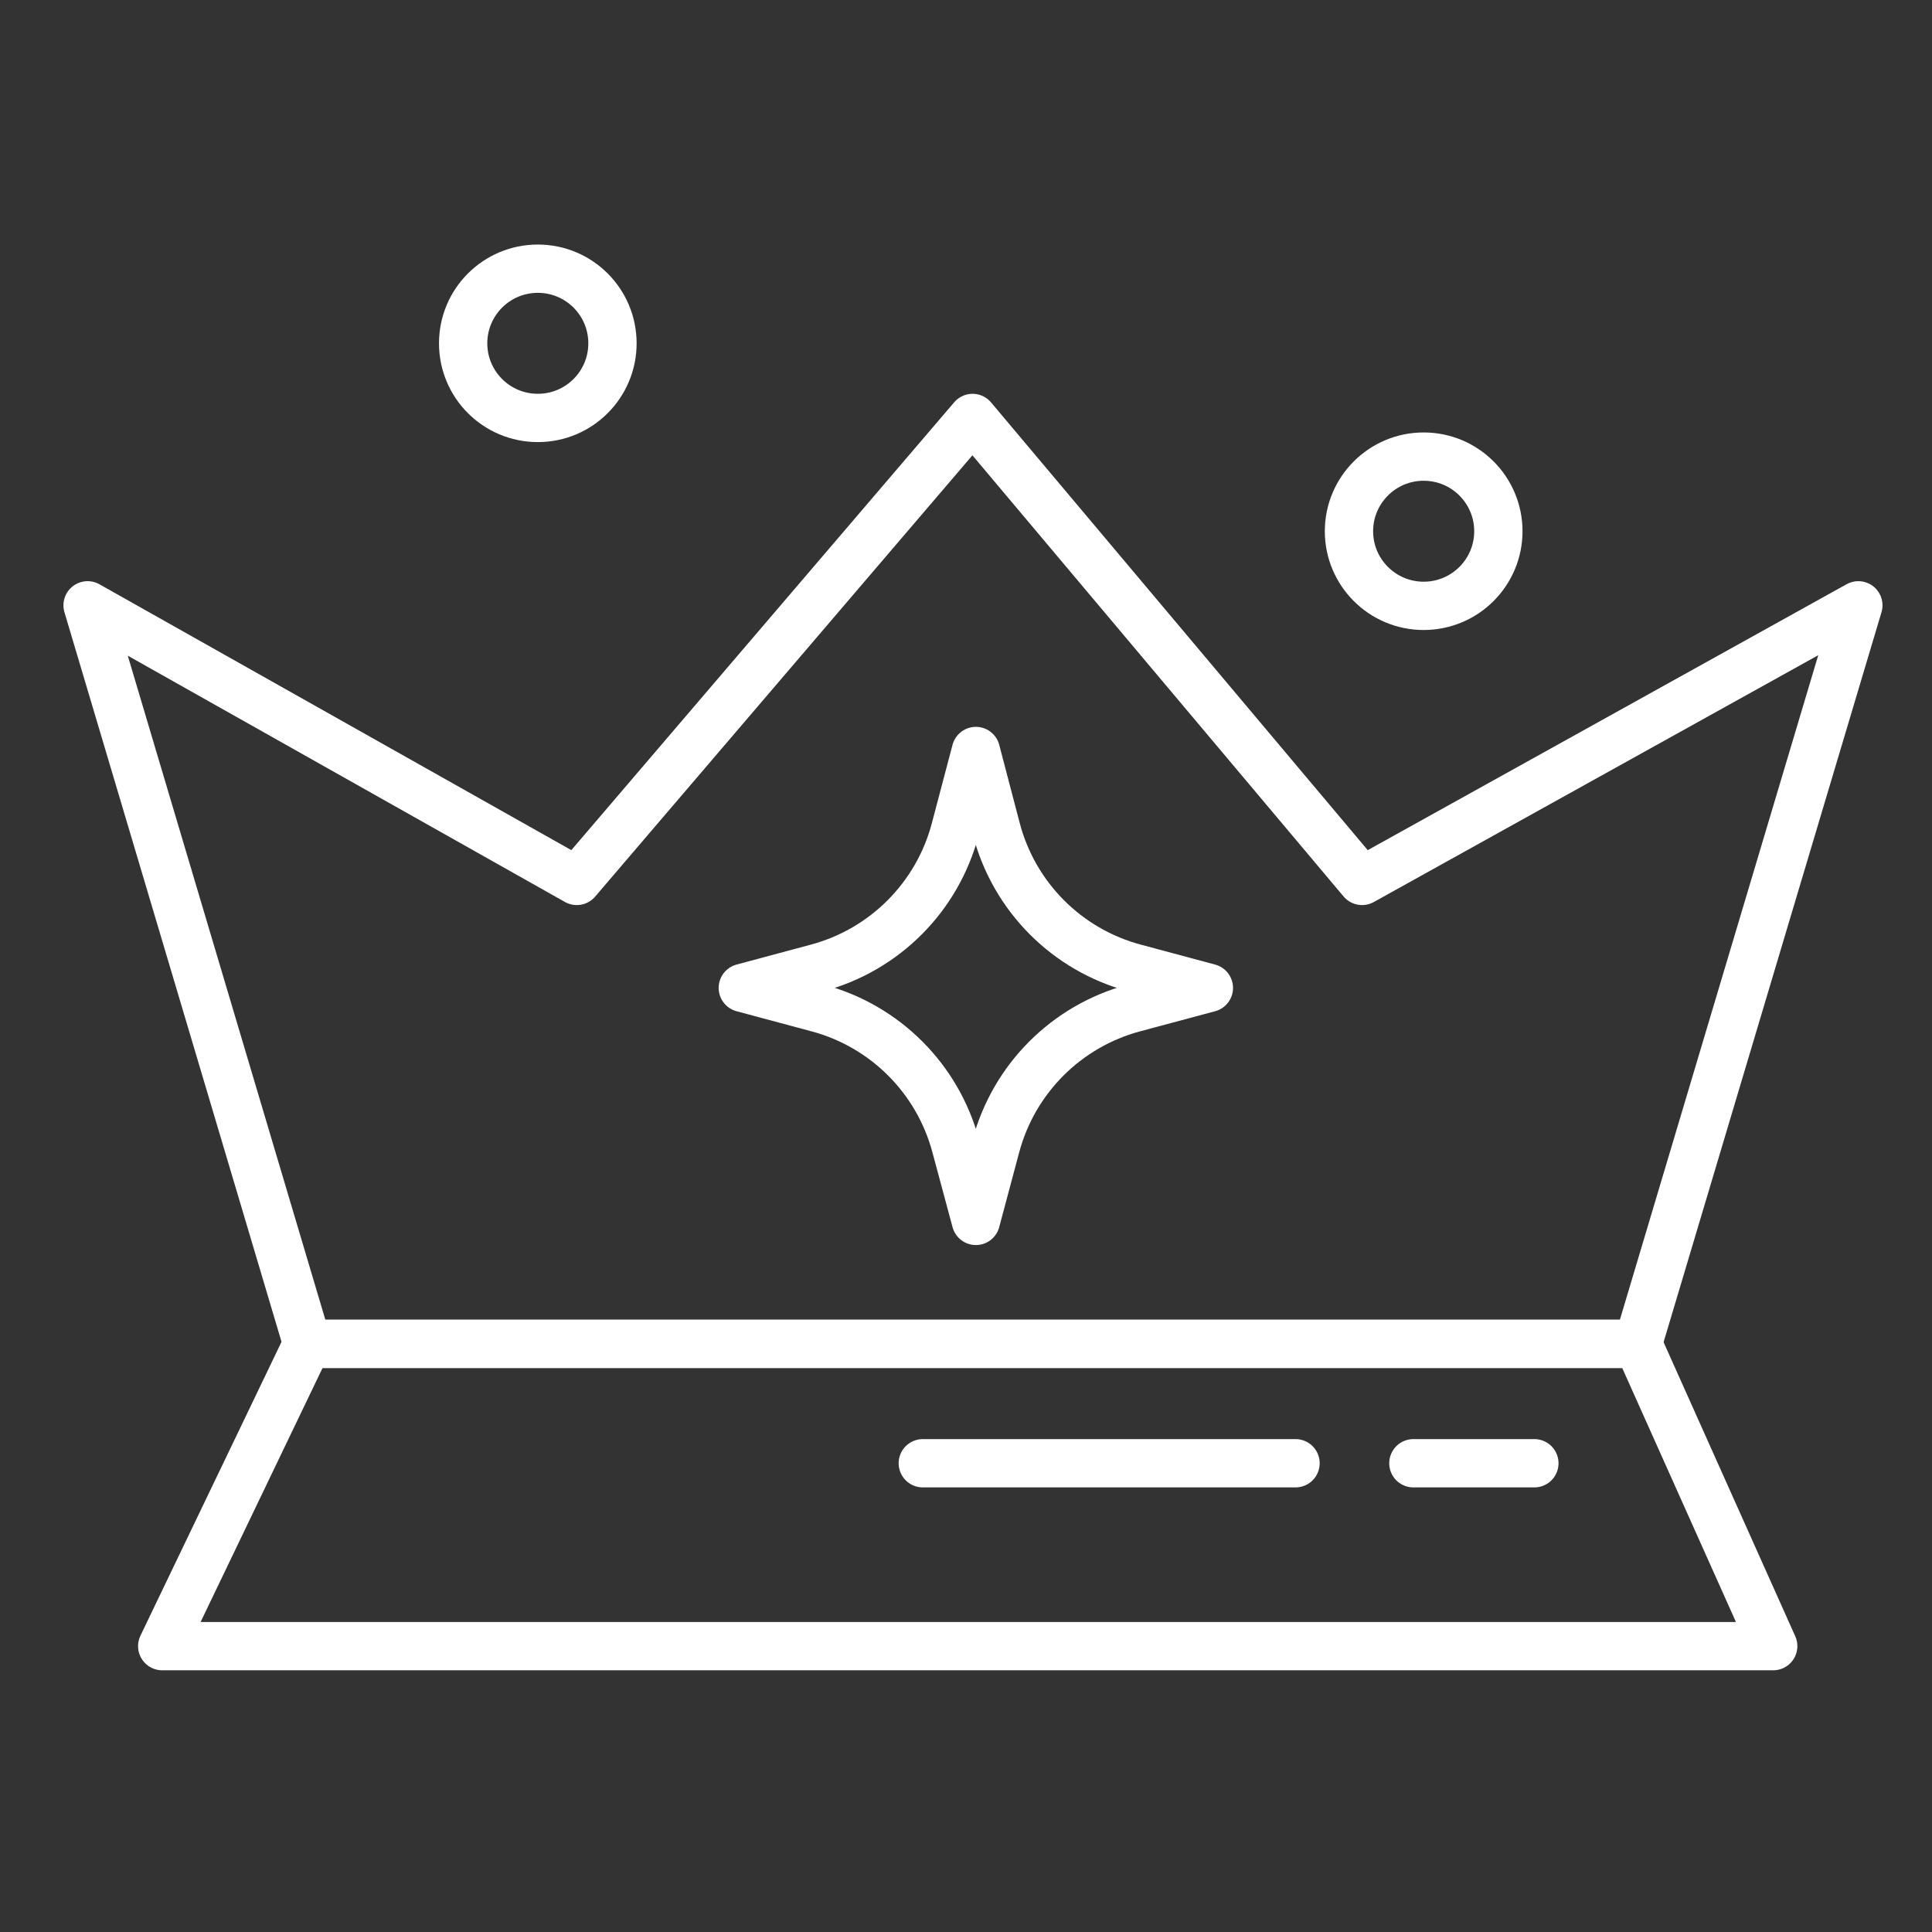 <?xml version="1.0" encoding="UTF-8"?> <svg xmlns="http://www.w3.org/2000/svg" xmlns:xlink="http://www.w3.org/1999/xlink" width="80px" height="80px" viewBox="0 0 80 80" version="1.1"><rect x="0" y="0" width="80" height="80" fill="#333333" stroke="none"/><title>a/Icon/Unit/Unit 6 Kings</title><g id="a/Icon/Unit/Unit-6-Kings" stroke="none" stroke-width="1" fill="none" fill-rule="evenodd" stroke-linecap="round" stroke-linejoin="round"><g id="Group-17" transform="translate(3.5, 11)" stroke="#FFFFFF" stroke-width="2"><path d="M43.482,29.082 L46.557,29.907 L43.455,30.738 C40.665,31.485 38.484,33.663 37.737,36.456 L36.909,39.555 L36.075,36.456 C35.328,33.663 33.15,31.485 30.357,30.738 L27.258,29.907 L30.33,29.082 C33.135,28.332 35.322,26.136 36.057,23.325 L36.909,20.097 L37.755,23.325 C38.49,26.136 40.677,28.332 43.482,29.082 Z" id="Stroke-1"></path><polygon id="Stroke-3" points="69.925 57.163 3.217 57.163 9.226 44.647 64.321 44.647"></polygon><polygon id="Stroke-5" points="64.321 44.647 9.226 44.647 0.127 14.065 20.383 25.477 36.772 6.307 52.9 25.477 73.45 14.065"></polygon><path d="M58.544,10.997 C58.544,12.704 57.158,14.087 55.451,14.087 C53.744,14.087 52.358,12.704 52.358,10.997 C52.358,9.29 53.744,7.907 55.451,7.907 C57.158,7.907 58.544,9.29 58.544,10.997 Z" id="Stroke-7"></path><path d="M21.861,3.216 C21.861,4.923 20.478,6.306 18.771,6.306 C17.061,6.306 15.678,4.923 15.678,3.216 C15.678,1.509 17.061,0.126 18.771,0.126 C20.478,0.126 21.861,1.509 21.861,3.216 Z" id="Stroke-9"></path><line x1="34.711" y1="49.59" x2="50.145" y2="49.59" id="Stroke-13"></line><line x1="55.025" y1="49.59" x2="60.035" y2="49.59" id="Stroke-15"></line></g></g></svg> 